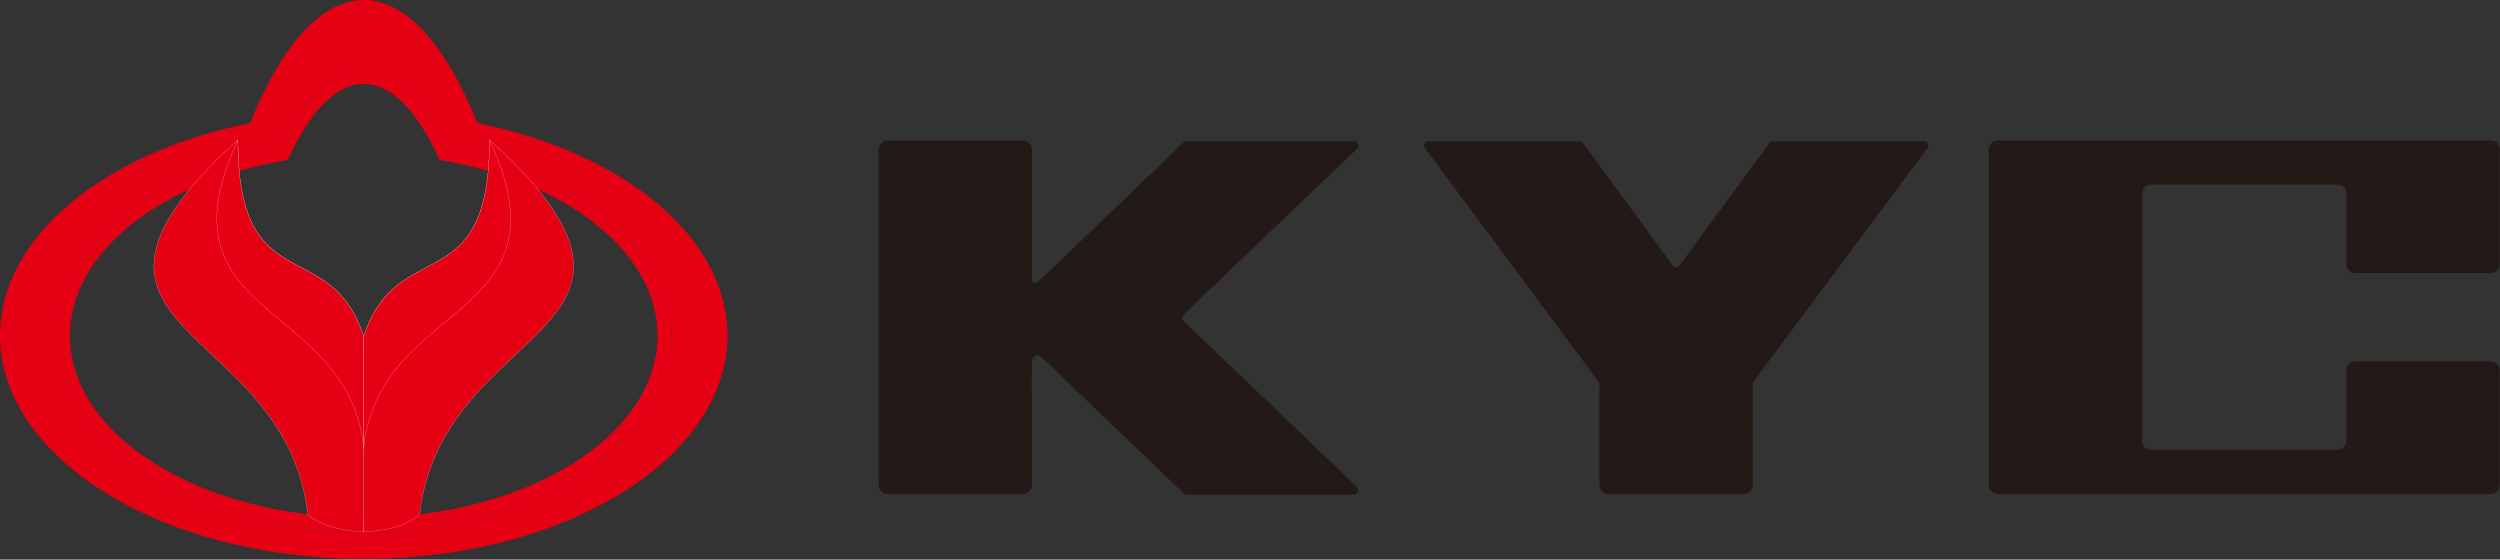 <svg xmlns="http://www.w3.org/2000/svg" width="3248" height="727" viewBox="0 0 3248 727" fill="none"><rect x="0" y="0" width="3248" height="727" fill="#333333" stroke="none"/><g clip-path="url(#clip0_594_302)"><path fill-rule="evenodd" clip-rule="evenodd" d="M373.91 207.91C371.45 208.32 369 208.74 366.56 209.17L366.3 209.22H366.25L366.17 209.24C363.86 209.65 361.56 210.08 359.26 210.52L358.96 210.58L358.47 210.67C203.41 240.7 90.87 330.3 90.87 436.19C90.87 566.68 261.75 672.47 472.54 672.47C683.33 672.47 854.22 566.68 854.22 436.19C854.22 330.3 741.69 240.69 586.62 210.67L586.03 210.56C583.72 210.12 581.41 209.69 579.09 209.27L578.54 209.17C576.2 208.75 573.85 208.35 571.5 207.96L571.21 207.91H571.2C542.79 145.38 508.93 109.05 472.57 109.05C436.21 109.05 402.34 145.38 373.93 207.91H373.91ZM581.28 191.29C749.26 221.43 872.4 319.66 872.4 436.2C872.4 576.73 693.38 690.65 472.55 690.65C251.72 690.65 72.7 576.73 72.7 436.2C72.7 319.66 195.83 221.44 363.82 191.3C395.19 127.76 432.51 90.88 472.56 90.88C512.61 90.88 549.92 127.76 581.29 191.3L581.28 191.29Z" fill="#E60013"></path><path fill-rule="evenodd" clip-rule="evenodd" d="M387.5 150.1L387.07 150.73C385.79 152.63 384.52 154.57 383.25 156.55L382.8 157.25C381.55 159.22 380.31 161.23 379.07 163.27L378.54 164.15C377.34 166.16 376.14 168.21 374.94 170.29L374.35 171.33C373.17 173.42 372 175.54 370.83 177.69L370.19 178.88C369.04 181.02 367.9 183.18 366.77 185.39L366.15 186.61C365.37 188.15 364.59 189.71 363.82 191.28C342.46 195.11 321.83 200.05 302.08 205.98L302.02 206C299.95 206.62 297.9 207.25 295.86 207.9L295.22 208.1C289.12 210.02 283.11 212.04 277.19 214.15L276.52 214.39C274.61 215.08 272.71 215.77 270.81 216.48L270.07 216.76C264.35 218.9 258.72 221.13 253.2 223.45L252.06 223.93C250.29 224.67 248.53 225.42 246.79 226.19L246.24 226.43C242.51 228.06 238.82 229.73 235.19 231.44L235.14 231.46C233.48 232.24 231.84 233.03 230.2 233.83L228.82 234.51C227.19 235.3 225.57 236.11 223.97 236.92L223.69 237.06C220.39 238.73 217.14 240.44 213.93 242.17L212.79 242.79C211.31 243.59 209.85 244.4 208.39 245.22L206.75 246.15C202.25 248.7 197.85 251.31 193.53 253.99L191.66 255.16C190.41 255.94 189.17 256.74 187.94 257.53C187.25 257.98 186.57 258.42 185.88 258.87C181.86 261.51 177.92 264.19 174.07 266.94L172.03 268.41C170.93 269.2 169.85 270 168.77 270.8C168.02 271.35 167.28 271.92 166.54 272.48C164.8 273.8 163.08 275.12 161.38 276.46C160.58 277.09 159.77 277.72 158.98 278.36C158.02 279.12 157.09 279.9 156.15 280.67C155.37 281.31 154.58 281.96 153.8 282.62C152.89 283.38 151.98 284.15 151.08 284.92C150.24 285.64 149.4 286.37 148.58 287.1C147.2 288.32 145.83 289.53 144.49 290.76C143.66 291.52 142.82 292.28 142 293.05C141.17 293.82 140.36 294.6 139.54 295.37C138.76 296.11 137.99 296.86 137.23 297.61C136.47 298.35 135.72 299.09 134.97 299.83C133.78 301.02 132.6 302.22 131.44 303.43C130.68 304.22 129.93 305.01 129.18 305.8C128.31 306.73 127.45 307.66 126.59 308.59C125.94 309.3 125.3 310.02 124.66 310.74C123.81 311.69 122.98 312.64 122.15 313.6C121.61 314.22 121.07 314.83 120.54 315.46C119.28 316.95 118.03 318.45 116.81 319.96C116.33 320.55 115.87 321.15 115.4 321.74C114.58 322.78 113.76 323.82 112.96 324.87C112.44 325.55 111.92 326.23 111.41 326.91C110.59 328 109.79 329.1 108.99 330.2C108.58 330.76 108.16 331.33 107.76 331.9C106.65 333.46 105.57 335.03 104.52 336.61C104.11 337.23 103.71 337.85 103.3 338.47C102.57 339.58 101.86 340.69 101.15 341.82C100.74 342.47 100.33 343.12 99.93 343.77C99.13 345.08 98.34 346.4 97.57 347.73C97.3 348.18 97.03 348.63 96.78 349.08C95.85 350.7 94.96 352.32 94.08 353.95C93.76 354.56 93.44 355.16 93.13 355.76C92.49 356.99 91.86 358.22 91.24 359.46C90.95 360.04 90.66 360.63 90.37 361.21C89.53 362.94 88.72 364.68 87.93 366.43C87.8 366.73 87.67 367.03 87.54 367.33C86.88 368.82 86.24 370.32 85.62 371.83C85.36 372.47 85.11 373.1 84.86 373.73C84.34 375.02 83.85 376.32 83.36 377.63C83.16 378.17 82.95 378.72 82.76 379.27C82.11 381.08 81.48 382.88 80.9 384.7C80.78 385.08 80.66 385.47 80.54 385.85C80.07 387.33 79.62 388.82 79.2 390.31C79.03 390.92 78.86 391.52 78.69 392.12C78.29 393.57 77.92 395.02 77.56 396.47C77.45 396.92 77.33 397.36 77.22 397.81C76.78 399.67 76.36 401.54 75.99 403.42C75.9 403.9 75.81 404.37 75.72 404.85C75.43 406.32 75.17 407.8 74.92 409.28L74.65 410.98C74.38 412.68 74.14 414.39 73.94 416.1L73.85 416.78C73.62 418.71 73.42 420.64 73.27 422.57C73.22 423.12 73.19 423.67 73.15 424.22C73.04 425.68 72.96 427.15 72.89 428.62C72.86 429.2 72.84 429.77 72.81 430.35C72.74 432.31 72.7 434.27 72.7 436.23C72.7 438.19 72.74 440.17 72.81 442.13L72.86 443.25C72.94 445.13 73.05 447 73.19 448.87L73.28 450.01C73.44 451.9 73.62 453.79 73.85 455.68L73.87 455.84C74.1 457.75 74.37 459.66 74.67 461.56L74.85 462.74C75.15 464.57 75.47 466.39 75.84 468.21L76.07 469.36C76.42 471.08 76.8 472.79 77.2 474.5L77.34 475.12C77.77 476.91 78.24 478.7 78.73 480.47L79.13 481.89C79.62 483.6 80.13 485.32 80.68 487.03C80.82 487.48 80.97 487.92 81.12 488.37C81.62 489.89 82.14 491.4 82.68 492.91C82.8 493.26 82.92 493.6 83.04 493.95C83.65 495.61 84.29 497.28 84.95 498.93C85.17 499.48 85.39 500.03 85.61 500.58C86.26 502.18 86.94 503.77 87.64 505.35C87.87 505.88 88.12 506.4 88.36 506.93C88.95 508.24 89.56 509.54 90.19 510.84C90.42 511.32 90.64 511.79 90.87 512.27C91.62 513.8 92.4 515.32 93.2 516.84C93.54 517.49 93.88 518.12 94.22 518.77C95 520.21 95.79 521.65 96.61 523.08C96.98 523.74 97.37 524.39 97.76 525.05C98.37 526.09 98.99 527.12 99.62 528.16C100.1 528.94 100.58 529.73 101.06 530.51C101.82 531.72 102.6 532.93 103.39 534.13C103.89 534.89 104.39 535.65 104.9 536.4C105.66 537.52 106.42 538.63 107.21 539.75C107.86 540.68 108.52 541.6 109.19 542.53C109.77 543.32 110.35 544.12 110.94 544.92C111.76 546.01 112.59 547.11 113.43 548.2C114.1 549.08 114.79 549.96 115.48 550.82C116.14 551.65 116.81 552.48 117.48 553.31C118.08 554.04 118.68 554.77 119.29 555.49C120.39 556.8 121.5 558.11 122.63 559.4C123.1 559.94 123.56 560.47 124.03 561C125.45 562.6 126.9 564.19 128.37 565.77L129.33 566.81C130.23 567.76 131.14 568.71 132.06 569.66L132.86 570.48C134.56 572.22 136.28 573.94 138.05 575.65L138.84 576.42C144.06 581.44 149.55 586.34 155.3 591.1L155.33 591.12C187.5 617.76 227.74 640.24 273.74 657.05C276.37 658.01 279.01 658.95 281.68 659.88L282.3 660.1C284.95 661.01 287.61 661.91 290.29 662.78L290.89 662.97C293.56 663.84 296.25 664.69 298.96 665.52L299.62 665.72C302.29 666.54 304.97 667.34 307.67 668.11L308.52 668.35C311.21 669.12 313.91 669.87 316.63 670.6L317.34 670.79C320.07 671.52 322.82 672.24 325.58 672.93L326.46 673.15C329.22 673.84 331.98 674.51 334.77 675.16L335.45 675.32C338.27 675.97 341.09 676.61 343.94 677.22L344.76 677.4C347.59 678.01 350.44 678.6 353.3 679.16L354.01 679.3C356.9 679.87 359.8 680.42 362.72 680.95L363.46 681.09C366.37 681.61 369.28 682.11 372.21 682.6L373.05 682.74C375.98 683.22 378.92 683.67 381.88 684.11L382.59 684.22C385.57 684.66 388.57 685.07 391.58 685.47L392.3 685.56C395.32 685.95 398.34 686.32 401.38 686.67L402.07 686.75C405.16 687.1 408.27 687.43 411.38 687.73L411.86 687.78C415.03 688.09 418.23 688.37 421.42 688.63L421.75 688.66C424.97 688.92 428.2 689.15 431.45 689.36L431.8 689.38C435.05 689.59 438.3 689.77 441.58 689.93H441.92C445.25 690.11 448.58 690.24 451.93 690.35H452.01C455.37 690.46 458.74 690.54 462.13 690.6H462.41C465.78 690.66 469.17 690.68 472.56 690.68C475.95 690.68 479.34 690.66 482.71 690.6H482.87H482.97C486.36 690.54 489.74 690.46 493.11 690.35H493.16C496.52 690.24 499.86 690.11 503.2 689.94H503.52C506.81 689.77 510.08 689.58 513.34 689.37H513.58C516.87 689.14 520.14 688.9 523.4 688.64L523.59 688.62C526.83 688.36 530.07 688.07 533.28 687.75L533.64 687.71C536.84 687.4 540.03 687.07 543.2 686.7L543.5 686.67C546.66 686.31 549.8 685.93 552.92 685.52L553.39 685.46C556.5 685.05 559.59 684.63 562.67 684.18L563.04 684.13C566.12 683.67 569.19 683.2 572.25 682.7L572.7 682.62C575.78 682.11 578.86 681.58 581.92 681.03L582.11 681C585.22 680.44 588.31 679.85 591.38 679.24L591.52 679.22C594.57 678.61 597.61 677.98 600.63 677.34L600.94 677.27C603.97 676.62 606.97 675.94 609.96 675.25L610.09 675.22C613.03 674.53 615.96 673.82 618.87 673.09L619.39 672.96C622.28 672.23 625.16 671.48 628.02 670.71L628.3 670.64C631.15 669.87 633.98 669.08 636.79 668.28L637.3 668.13C640.12 667.32 642.92 666.49 645.7 665.64L646.01 665.55C648.84 664.68 651.65 663.79 654.44 662.88L654.57 662.84L654.74 662.78C657.44 661.9 660.11 661 662.77 660.08L663.48 659.84C666.1 658.93 668.71 658.01 671.29 657.06C725.58 637.23 771.86 609.51 806.29 576.37L807.01 575.68C808.81 573.93 810.58 572.17 812.32 570.4L813.03 569.67C813.95 568.72 814.86 567.76 815.77 566.81L816.73 565.77C818.21 564.18 819.66 562.58 821.09 560.97L822.42 559.46C823.63 558.07 824.82 556.67 825.99 555.26C826.52 554.63 827.05 553.99 827.57 553.35C828.27 552.5 828.96 551.63 829.65 550.77C830.31 549.94 830.96 549.11 831.6 548.27C832.46 547.15 833.32 546.03 834.15 544.91C834.74 544.12 835.32 543.32 835.9 542.52C836.57 541.59 837.23 540.67 837.88 539.74C838.66 538.62 839.43 537.51 840.19 536.39C840.7 535.63 841.2 534.88 841.7 534.12C842.49 532.92 843.27 531.7 844.02 530.5C844.51 529.72 844.99 528.93 845.47 528.15C846.1 527.11 846.72 526.08 847.33 525.04C847.72 524.39 848.1 523.73 848.47 523.07C849.29 521.64 850.08 520.21 850.86 518.76C851.2 518.11 851.54 517.48 851.88 516.83C852.67 515.31 853.46 513.79 854.21 512.26C854.44 511.78 854.67 511.31 854.89 510.83C855.51 509.53 856.12 508.23 856.71 506.92C856.95 506.39 857.2 505.87 857.43 505.34C858.13 503.75 858.81 502.16 859.46 500.57L860.12 498.92C860.78 497.27 861.42 495.6 862.03 493.94C862.15 493.6 862.27 493.25 862.39 492.9C862.93 491.39 863.44 489.88 863.95 488.36L864.39 487.02C864.94 485.31 865.45 483.6 865.94 481.88L866.34 480.46C866.83 478.68 867.3 476.9 867.73 475.11L867.87 474.49C868.27 472.78 868.65 471.07 869 469.35L869.23 468.2C869.59 466.38 869.92 464.56 870.22 462.73L870.4 461.55C870.69 459.65 870.96 457.74 871.2 455.83L871.22 455.67C871.44 453.79 871.63 451.9 871.78 450L871.88 448.86C872.03 446.99 872.13 445.12 872.21 443.24L872.26 442.12C872.33 440.16 872.37 438.19 872.37 436.22C872.37 434.25 872.33 432.29 872.26 430.34L872.18 428.61C872.11 427.14 872.02 425.68 871.92 424.21C871.88 423.66 871.85 423.11 871.8 422.56C871.64 420.62 871.45 418.69 871.22 416.77L871.13 416.09C870.92 414.38 870.68 412.67 870.42 410.97L870.15 409.27C869.9 407.79 869.64 406.31 869.35 404.84C869.26 404.36 869.18 403.89 869.08 403.41C868.7 401.53 868.29 399.66 867.84 397.8C867.74 397.35 867.62 396.91 867.51 396.46C867.15 395.01 866.77 393.56 866.38 392.12C866.21 391.51 866.04 390.9 865.87 390.3C865.44 388.82 865 387.34 864.53 385.86C864.41 385.47 864.29 385.08 864.17 384.69C863.58 382.87 862.96 381.06 862.31 379.26C862.11 378.71 861.9 378.17 861.71 377.62C861.22 376.32 860.72 375.02 860.21 373.72C859.96 373.08 859.71 372.45 859.45 371.82C858.84 370.31 858.2 368.82 857.54 367.32C857.41 367.02 857.29 366.71 857.15 366.42C856.37 364.67 855.56 362.94 854.72 361.22C854.43 360.61 854.13 360.01 853.82 359.41C853.22 358.2 852.61 357 851.98 355.8C851.65 355.18 851.33 354.56 851 353.94C850.13 352.31 849.24 350.69 848.31 349.07C848.05 348.62 847.78 348.17 847.52 347.72C846.75 346.4 845.96 345.08 845.15 343.76C844.75 343.11 844.34 342.46 843.94 341.81C843.24 340.69 842.52 339.57 841.79 338.46C841.38 337.84 840.98 337.22 840.57 336.6C839.51 335.03 838.44 333.46 837.34 331.91C836.92 331.32 836.49 330.73 836.06 330.13C835.28 329.05 834.48 327.97 833.68 326.89C833.17 326.2 832.65 325.52 832.12 324.83C831.35 323.83 830.57 322.83 829.79 321.84C829.27 321.18 828.75 320.52 828.23 319.87C827.04 318.41 825.84 316.95 824.6 315.5C824.02 314.83 823.44 314.15 822.85 313.48C822.06 312.56 821.25 311.65 820.44 310.74C819.79 310.02 819.15 309.3 818.5 308.58C817.66 307.67 816.82 306.76 815.97 305.85C815.07 304.89 814.15 303.93 813.23 302.98C812.22 301.94 811.21 300.9 810.18 299.87C809.39 299.09 808.59 298.3 807.79 297.52C807.05 296.8 806.31 296.08 805.57 295.37C804.75 294.59 803.92 293.8 803.08 293.02C802.33 292.32 801.56 291.62 800.8 290.92C799.28 289.54 797.75 288.16 796.19 286.8C795.48 286.18 794.78 285.56 794.06 284.94C793.09 284.11 792.12 283.29 791.14 282.47C790.48 281.91 789.81 281.36 789.13 280.8C788.1 279.95 787.07 279.1 786.02 278.26C785.5 277.84 784.97 277.43 784.44 277.02C782.46 275.45 780.45 273.9 778.42 272.36C777.72 271.84 777.03 271.3 776.33 270.78C775.25 269.98 774.16 269.18 773.06 268.38C772.39 267.9 771.72 267.41 771.04 266.93C767.09 264.12 763.05 261.36 758.92 258.66L757.33 257.62C755.98 256.75 754.62 255.88 753.25 255.02L751.92 254.19C747.45 251.41 742.88 248.69 738.2 246.05L736.81 245.26C735.3 244.42 733.79 243.57 732.26 242.75L731.35 242.26C726.43 239.6 721.4 237.01 716.27 234.5L714.91 233.84C707.75 230.36 700.4 227.03 692.87 223.86L692.13 223.55C686.49 221.19 680.76 218.92 674.93 216.73L674.33 216.51C672.41 215.8 670.48 215.09 668.54 214.39L668 214.2C662.02 212.06 655.94 210.02 649.77 208.08L649.3 207.93C627.66 201.13 604.92 195.53 581.27 191.29C580.45 189.61 579.61 187.95 578.78 186.32L578.45 185.67C577.21 183.25 575.97 180.88 574.71 178.55L574.4 177.98C573.13 175.63 571.85 173.32 570.57 171.06L570.34 170.66C569.03 168.36 567.71 166.1 566.38 163.9L566.19 163.58C564.85 161.35 563.49 159.16 562.13 157.03L561.98 156.79C560.6 154.64 559.22 152.54 557.83 150.49L557.71 150.32C531.84 112.2 502.98 90.91 472.54 90.91C442.1 90.91 413.33 112.14 387.49 150.14M620.28 159.9C808.91 198.02 945.1 307.12 945.1 435.78C945.1 543.39 849.84 637.3 708.33 687.47C698.55 690.95 688.53 694.2 678.32 697.24L678.23 697.27L675.27 698.14L675.04 698.21L673.94 698.53C612.84 716.24 544.59 726.17 472.55 726.17C400.51 726.17 332.26 716.25 271.17 698.53C259.44 695.13 247.95 691.45 236.77 687.49C95.26 637.3 0 543.38 0 435.78C0 307.12 136.19 198.02 324.81 159.9C365.26 59.88 416.63 0 472.55 0C528.47 0 579.84 59.88 620.29 159.9H620.28Z" fill="#E60013"></path><path fill-rule="evenodd" clip-rule="evenodd" d="M472.55 437.09C428.46 302.66 308.98 393.07 308.98 181.73C229.39 253.46 200.1 304.92 199.93 345.31C199.49 446.24 379.42 487.01 399.86 668.18C412.16 680.49 443.14 690.64 472.56 690.64V437.1L472.55 437.09Z" fill="#E60013"></path><path d="M472.55 437.09C428.46 302.66 308.98 393.07 308.98 181.73C229.39 253.46 200.1 304.92 199.93 345.31C199.49 446.24 379.42 487.01 399.86 668.18C412.16 680.49 443.14 690.64 472.56 690.64V437.1L472.55 437.09Z" stroke="white" stroke-width="0.22" stroke-miterlimit="22.93"></path><path fill-rule="evenodd" clip-rule="evenodd" d="M472.55 437.3C428.49 302.73 308.98 393.11 308.98 181.74C199.93 418.02 451.75 387.21 472.55 581.59V437.3Z" fill="#E60013"></path><path d="M472.55 437.3C428.49 302.73 308.98 393.11 308.98 181.74C199.93 418.02 451.75 387.21 472.55 581.59V437.3Z" stroke="white" stroke-width="0.22" stroke-miterlimit="22.93"></path><path fill-rule="evenodd" clip-rule="evenodd" d="M472.55 437.09C516.65 302.66 636.13 393.07 636.13 181.73C715.72 253.46 745 304.92 745.18 345.31C745.62 446.24 565.69 487.01 545.25 668.18C532.94 680.49 501.97 690.64 472.55 690.64V437.1V437.09Z" fill="#E60013"></path><path d="M472.55 437.09C516.65 302.66 636.13 393.07 636.13 181.73C715.72 253.46 745 304.92 745.18 345.31C745.62 446.24 565.69 487.01 545.25 668.18C532.94 680.49 501.97 690.64 472.55 690.64V437.1V437.09Z" stroke="white" stroke-width="0.22" stroke-miterlimit="22.93"></path><path fill-rule="evenodd" clip-rule="evenodd" d="M472.55 437.3C516.61 302.73 636.13 393.11 636.13 181.74C745.18 418.02 493.36 387.21 472.55 581.59V437.3Z" fill="#E60013"></path><path d="M472.55 437.3C516.61 302.73 636.13 393.11 636.13 181.74C745.18 418.02 493.36 387.21 472.55 581.59V437.3Z" stroke="white" stroke-width="0.22" stroke-miterlimit="22.93"></path><path fill-rule="evenodd" clip-rule="evenodd" d="M2077.96 630.29V499.23C2077.94 498.17 2077.64 497.15 2077.08 496.25L1851.07 192.07C1850.53 191.2 1850.25 190.18 1850.25 189.12C1850.25 185.97 1852.81 183.4 1855.97 183.4H2052.01C2053.71 183.4 2055.31 184.15 2056.4 185.45L2172.58 344.21H2172.59C2173.61 345.97 2175.49 347.05 2177.54 347.05C2179.29 347.05 2180.94 346.25 2182.03 344.88H2182.04L2299.03 185.5C2300.12 184.18 2301.74 183.41 2303.45 183.41H2499.49C2502.64 183.41 2505.21 185.97 2505.21 189.13C2505.21 190.24 2504.86 191.34 2504.3 192.23C2504.27 192.28 2504.21 192.38 2504.18 192.44L2278.13 495.79C2277.56 496.69 2277.26 497.73 2277.24 498.79V498.85L2277.13 630.3C2277.13 636.61 2272.01 641.74 2265.69 641.74H2089.4C2083.08 641.74 2077.96 636.61 2077.96 630.3" fill="#231916"></path><path fill-rule="evenodd" clip-rule="evenodd" d="M2583.82 630.29V194C2583.82 187.69 2588.95 182.56 2595.26 182.56V182.54H3236.26V182.56C3242.57 182.56 3247.7 187.68 3247.7 194V343.3C3247.7 349.62 3242.58 354.74 3236.26 354.74H3059.98C3053.67 354.74 3048.54 349.62 3048.54 343.3V251.38C3048.54 245.08 3043.44 239.96 3037.15 239.94H2794.38C2788.08 239.96 2782.99 245.08 2782.99 251.38V572.89C2782.99 579.2 2788.11 584.33 2794.43 584.33H3037.12C3043.43 584.33 3048.56 579.2 3048.56 572.89V480.97C3048.56 474.66 3053.69 469.53 3060 469.53H3236.28C3242.59 469.53 3247.72 474.66 3247.72 480.97V630.29C3247.72 636.6 3242.6 641.73 3236.28 641.73H2595.28C2588.97 641.73 2583.84 636.6 2583.84 630.29H2583.82Z" fill="#231916"></path><path fill-rule="evenodd" clip-rule="evenodd" d="M1141.47 630.29V193.96C1141.48 187.65 1146.6 182.55 1152.91 182.55H1329.2C1335.51 182.55 1340.64 187.68 1340.64 193.99V345.29L1340.61 363.4C1340.6 371.08 1347.53 367.46 1353.88 361.37L1537.26 185.5C1538.35 184.18 1539.97 183.41 1541.68 183.41H1759.09C1762.25 183.41 1764.81 185.97 1764.81 189.13C1764.81 190.42 1764.37 191.68 1763.58 192.69L1763.35 192.96C1763.28 193.03 1763.21 193.11 1763.14 193.19H1763.17L1537.37 408.98H1537.36L1536.75 409.7C1536.07 410.66 1535.7 411.82 1535.7 413.01C1535.7 414.2 1536.07 415.36 1536.76 416.32L1763.17 632.84H1763.14C1763.21 632.9 1763.28 632.99 1763.35 633.06L1763.59 633.34C1764.37 634.34 1764.82 635.59 1764.82 636.87C1764.82 640.03 1762.26 642.6 1759.1 642.6H1541.55C1539.89 642.55 1538.34 641.8 1537.29 640.51V640.53L1353.66 464.43C1346.65 457.71 1340.47 463.52 1340.47 470.74L1340.65 630.27V630.57C1340.48 636.75 1335.42 641.71 1329.21 641.71V641.74H1152.92C1146.6 641.74 1141.48 636.61 1141.48 630.3" fill="#231916"></path></g><defs><clipPath id="clip0_594_302"><rect width="3247.69" height="726.16" fill="white"></rect></clipPath></defs></svg>